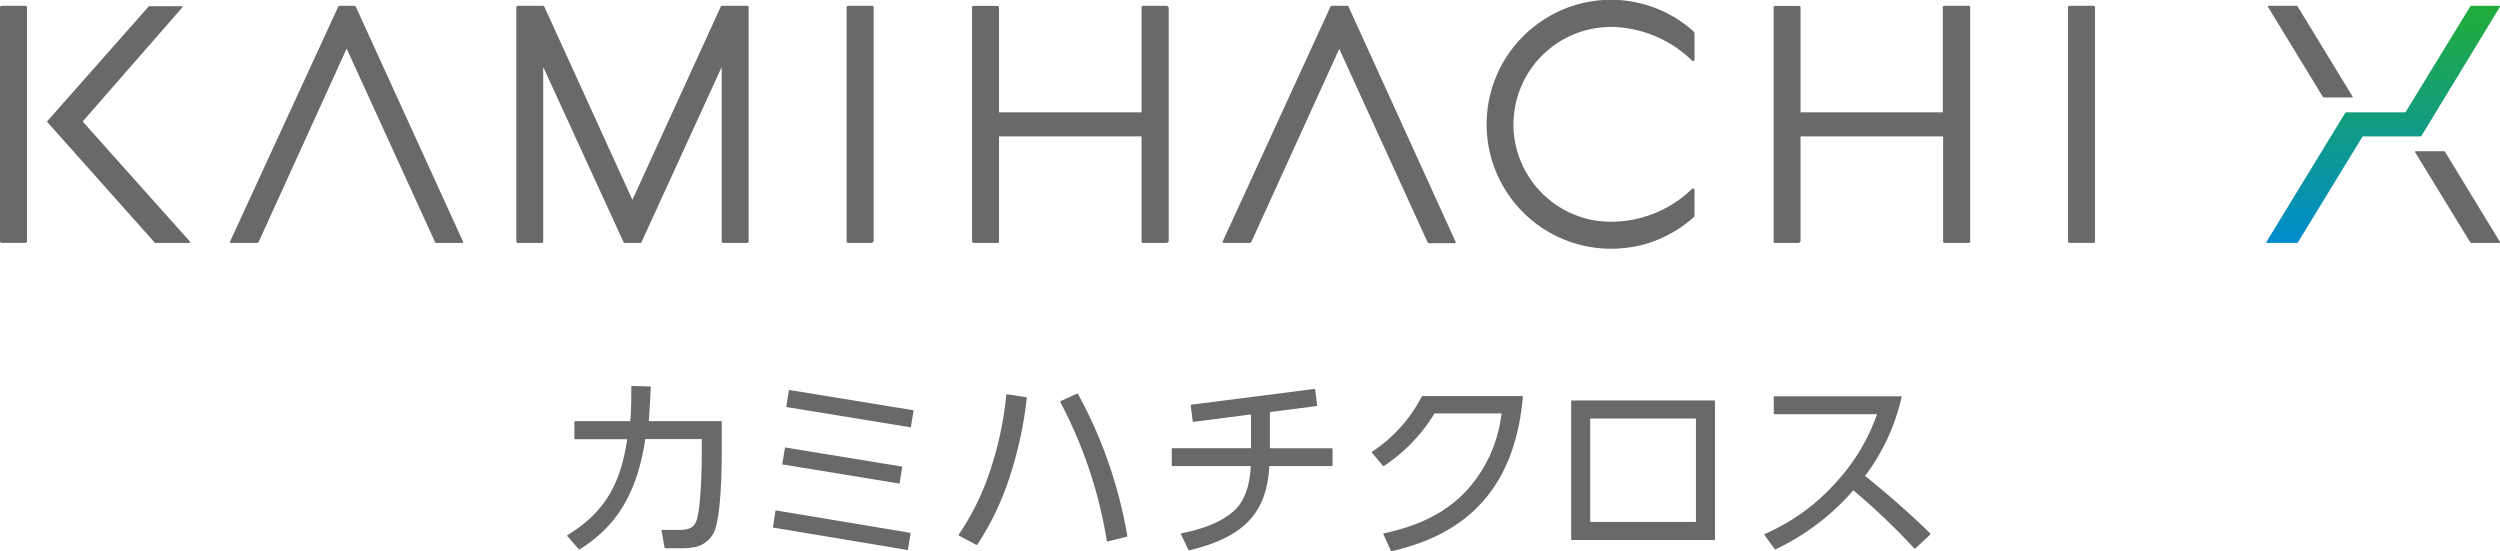 <svg xmlns="http://www.w3.org/2000/svg" xmlns:xlink="http://www.w3.org/1999/xlink" width="336.01" height="74.08" viewBox="0 0 336.01 74.08">
  <defs>
    <style>
      .cls-1 {
        fill: #68696b;
      }

      .cls-2 {
        fill: url(#カミハチクロス_グラデーション);
      }
    </style>
    <linearGradient id="カミハチクロス_グラデーション" data-name="カミハチクロス・グラデーション" x1="320.31" y1="32.65" x2="320.31" y2="0.78" gradientUnits="userSpaceOnUse">
      <stop offset="0" stop-color="#008ccc"/>
      <stop offset="1" stop-color="#22ac38"/>
    </linearGradient>
  </defs>
  <title>アセット 133</title>
  <g id="レイヤー_2" data-name="レイヤー 2">
    <g id="レイヤー_1-2" data-name="レイヤー 1">
      <g>
        <path class="cls-1" d="M137.88,53.38,135.39,53a.1.1,0,0,0-.09,0,.14.14,0,0,0-.05.08,46.49,46.49,0,0,1-2.19,10.24,34.85,34.85,0,0,1-4.19,8.52.16.16,0,0,0,0,.1.11.11,0,0,0,.06.07l2.28,1.22h.06a.12.12,0,0,0,.1-.05,37.45,37.45,0,0,0,4.24-8.79A52.54,52.54,0,0,0,138,53.52.12.12,0,0,0,137.88,53.38Z"/>
        <path class="cls-1" d="M144.76,52.9l-2.18,1a.11.11,0,0,0-.06.07.14.14,0,0,0,0,.09,60.37,60.37,0,0,1,6.24,18.63.1.1,0,0,0,.05.08l.07,0h0l2.54-.63a.11.11,0,0,0,.09-.13A60.91,60.91,0,0,0,144.91,53,.12.12,0,0,0,144.76,52.9Z"/>
        <g>
          <rect class="cls-1" y="0.78" width="3.63" height="31.86" rx="0.2"/>
          <path class="cls-1" d="M181.07.78H179a.22.22,0,0,0-.18.12l-14.5,31.59a.12.12,0,0,0,.1.16H168l.18-.12L180,6.57l11.88,26a.2.2,0,0,0,.18.12h3.49a.12.12,0,0,0,.1-.16L181.25.9A.2.2,0,0,0,181.07.78Z"/>
          <path class="cls-1" d="M47.64.78h-2a.2.2,0,0,0-.18.12L30.91,32.49a.11.11,0,0,0,.09.16h3.58l.18-.12,11.83-26,11.88,26a.2.2,0,0,0,.18.12h3.49a.12.12,0,0,0,.1-.16L47.82.9A.2.2,0,0,0,47.64.78Z"/>
          <path class="cls-1" d="M117.25.78H114a.21.21,0,0,0-.21.21V32.44a.21.21,0,0,0,.21.21h3.21l.21-.21V1A.21.21,0,0,0,117.25.78Z"/>
          <rect class="cls-1" x="277.95" y="0.78" width="3.63" height="31.86" rx="0.19"/>
          <path class="cls-1" d="M156.87.78h-3.24a.21.21,0,0,0-.2.21V15.1H134.27V1a.21.21,0,0,0-.2-.21h-3.22a.21.21,0,0,0-.2.21V32.44a.21.21,0,0,0,.2.21h3.22a.21.21,0,0,0,.2-.21V18.33h19.16V32.44a.21.21,0,0,0,.2.21h3.24l.21-.21V1Z"/>
          <path class="cls-1" d="M264.57.78h-3.26a.19.19,0,0,0-.19.2V15.1H242V1a.19.19,0,0,0-.19-.2h-3.24a.19.19,0,0,0-.19.2V32.45a.19.19,0,0,0,.19.2h3.24l.19-.2V18.33h19.16V32.45a.19.19,0,0,0,.19.2h3.26a.19.19,0,0,0,.19-.2V1A.19.19,0,0,0,264.57.78Z"/>
          <path class="cls-1" d="M100.44.78H97.05a.2.2,0,0,0-.18.12L85,26.86,73.16.9A.22.22,0,0,0,73,.78h-3.4a.2.2,0,0,0-.2.21V32.44a.21.21,0,0,0,.2.21H72.8a.21.21,0,0,0,.21-.21V9L83.83,32.59a.11.11,0,0,0,.09.06H86.1a.13.13,0,0,0,.1-.06L97,9V32.44a.21.21,0,0,0,.2.21h3.22a.21.21,0,0,0,.2-.21V1A.2.2,0,0,0,100.44.78Z"/>
          <path class="cls-1" d="M11.11,16.33,24.5,1a.11.11,0,0,0-.08-.17H20.16A.24.24,0,0,0,20,.85L6.37,16.27a.11.11,0,0,0,0,.15l14.4,16.16a.21.21,0,0,0,.15.07h4.55a.1.1,0,0,0,.07-.17Z"/>
          <path class="cls-1" d="M213.9,29.55a13.16,13.16,0,0,1-10.38-11.14,13.13,13.13,0,0,1,13-14.79h.05a15.89,15.89,0,0,1,10.83,4.51.2.2,0,0,0,.35-.14V4.53a.46.46,0,0,0-.15-.33,16.63,16.63,0,0,0-21.36-.67,16.72,16.72,0,0,0,10.3,29.9,17.67,17.67,0,0,0,4.25-.53,16.85,16.85,0,0,0,6.81-3.67.46.46,0,0,0,.15-.33V25.54a.2.2,0,0,0-.35-.14,15.6,15.6,0,0,1-10.83,4.4A13.94,13.94,0,0,1,213.9,29.55Z"/>
          <path class="cls-2" d="M332,.88,323.36,15a.22.22,0,0,1-.18.1h-7.82a.19.19,0,0,0-.17.1L304.62,32.51a.09.09,0,0,0,.07.14h4a.21.21,0,0,0,.17-.1l8.63-14.12a.21.21,0,0,1,.17-.1h7.64a.21.21,0,0,0,.17-.1L336,.92a.09.09,0,0,0-.07-.14h-3.76A.21.21,0,0,0,332,.88Z"/>
          <path class="cls-1" d="M316.21,13,308.82.88a.21.21,0,0,0-.17-.1h-3.76a.09.09,0,0,0-.07.14L312.19,13a.22.22,0,0,0,.18.1h3.76A.09.09,0,0,0,316.21,13Z"/>
          <path class="cls-1" d="M324.6,20.46,332,32.55a.21.21,0,0,0,.17.1h3.76a.09.09,0,0,0,.07-.14l-7.37-12.09a.22.22,0,0,0-.18-.1h-3.76A.1.1,0,0,0,324.6,20.46Z"/>
        </g>
        <path class="cls-1" d="M97,56.6h-9.8c.1-1.42.2-3,.26-4.59a.09.09,0,0,0,0-.07.11.11,0,0,0-.07,0l-2.46-.06a.11.11,0,0,0-.08,0,.11.11,0,0,0,0,.07c0,1.57,0,3-.14,4.65H77.3a.1.1,0,0,0-.1.1v2.23a.11.11,0,0,0,.1.1h7c-.81,5.3-2.49,9.52-8,12.87a.15.15,0,0,0-.05.07.19.19,0,0,0,0,.08l1.56,1.79a.12.12,0,0,0,.08,0l0,0c5-3.07,7.77-7.65,8.84-14.83h7.59v2.33c0,2-.16,6.8-.64,8.42-.34,1.22-1.14,1.46-2.39,1.46H89a.09.09,0,0,0-.08,0,.11.11,0,0,0,0,.08l.4,2.31a.11.11,0,0,0,.1.08h1.9a10.14,10.14,0,0,0,2.23-.19A3.7,3.7,0,0,0,96,71.46c.94-2.28,1-8.56,1-10.43V56.7A.1.1,0,0,0,97,56.6Z"/>
        <path class="cls-1" d="M204.65,53.23H191.18a.09.09,0,0,0-.09.05,19.51,19.51,0,0,1-6.68,7.43.12.12,0,0,0,0,.07.13.13,0,0,0,0,.08l1.47,1.76a.12.12,0,0,0,.14,0,22.5,22.5,0,0,0,6.79-7.06h9A18.42,18.42,0,0,1,197,66.06c-2.68,2.8-6.17,4.59-11,5.62a.12.12,0,0,0-.06.06.08.08,0,0,0,0,.08l1,2.2a.1.1,0,0,0,.09.06h0c10.86-2.43,16.63-9.22,17.65-20.74a.11.11,0,0,0,0-.08A.11.11,0,0,0,204.65,53.23Z"/>
        <path class="cls-1" d="M230.4,53.82H211.27a.1.1,0,0,0-.1.1V72.48a.09.09,0,0,0,.1.1H230.4a.1.1,0,0,0,.1-.1V53.92A.11.11,0,0,0,230.4,53.82ZM213.73,70.15V56.25h14.21v13.9Z"/>
        <path class="cls-1" d="M259.42,71.68c-2.58-2.52-5.44-5.05-8.75-7.72a27.44,27.44,0,0,0,4.91-10.61.11.11,0,0,0,0-.08.09.09,0,0,0-.08,0h-17a.1.1,0,0,0-.1.1v2.2a.1.1,0,0,0,.1.1h13.78a26.43,26.43,0,0,1-5.46,9.11,27.47,27.47,0,0,1-9.66,7,.1.1,0,0,0,0,.06.14.14,0,0,0,0,.09l1.4,1.91a.1.1,0,0,0,.08,0h0a32.22,32.22,0,0,0,10.46-7.94,91.38,91.38,0,0,1,8.19,7.81.08.08,0,0,0,.07,0,.11.11,0,0,0,.07,0l2-1.86a.11.11,0,0,0,0-.07A.11.11,0,0,0,259.42,71.68Z"/>
        <path class="cls-1" d="M122.71,55.13l-16.6-2.71a.08.08,0,0,0-.08,0,.09.09,0,0,0,0,.06l-.34,2.12a.1.1,0,0,0,.08.12l16.6,2.71h0a.07.07,0,0,0,.06,0,.08.08,0,0,0,0-.06l.35-2.12A.1.1,0,0,0,122.71,55.13Z"/>
        <path class="cls-1" d="M105.3,62.44,120.91,65h0l0,0a.06.06,0,0,0,0-.06l.35-2.13a.1.1,0,0,0-.08-.11l-15.61-2.55a.07.07,0,0,0-.07,0,.08.08,0,0,0,0,.06l-.35,2.12A.1.1,0,0,0,105.3,62.44Z"/>
        <path class="cls-1" d="M122.31,71.61l-18-3a.11.11,0,0,0-.08,0,.16.16,0,0,0,0,.07l-.34,2.12a.1.1,0,0,0,.08.12l18,3h0l.06,0s0,0,0-.06l.35-2.13A.1.1,0,0,0,122.31,71.61Z"/>
        <path class="cls-1" d="M179,60.25h-8.32V55.38l6.26-.8a.1.1,0,0,0,.09-.11l-.27-2.14s0,0,0-.06a.07.07,0,0,0-.07,0l-16.57,2.12a.09.09,0,0,0-.08.11l.27,2.13a.1.1,0,0,0,0,.07l.06,0h0l7.77-1v4.54H157.59a.11.11,0,0,0-.1.1v2.2a.1.1,0,0,0,.1.1h10.52c-.09,1.73-.43,4.13-2,5.77-2,2-5.11,2.82-7.31,3.26a.13.13,0,0,0-.07.06.14.14,0,0,0,0,.09l1,2.09a.1.1,0,0,0,.09.06h0c7.32-1.74,10.45-5,10.78-11.33H179a.09.09,0,0,0,.1-.1v-2.2A.1.1,0,0,0,179,60.25Z"/>
      </g>
    </g>
  </g>
</svg>
